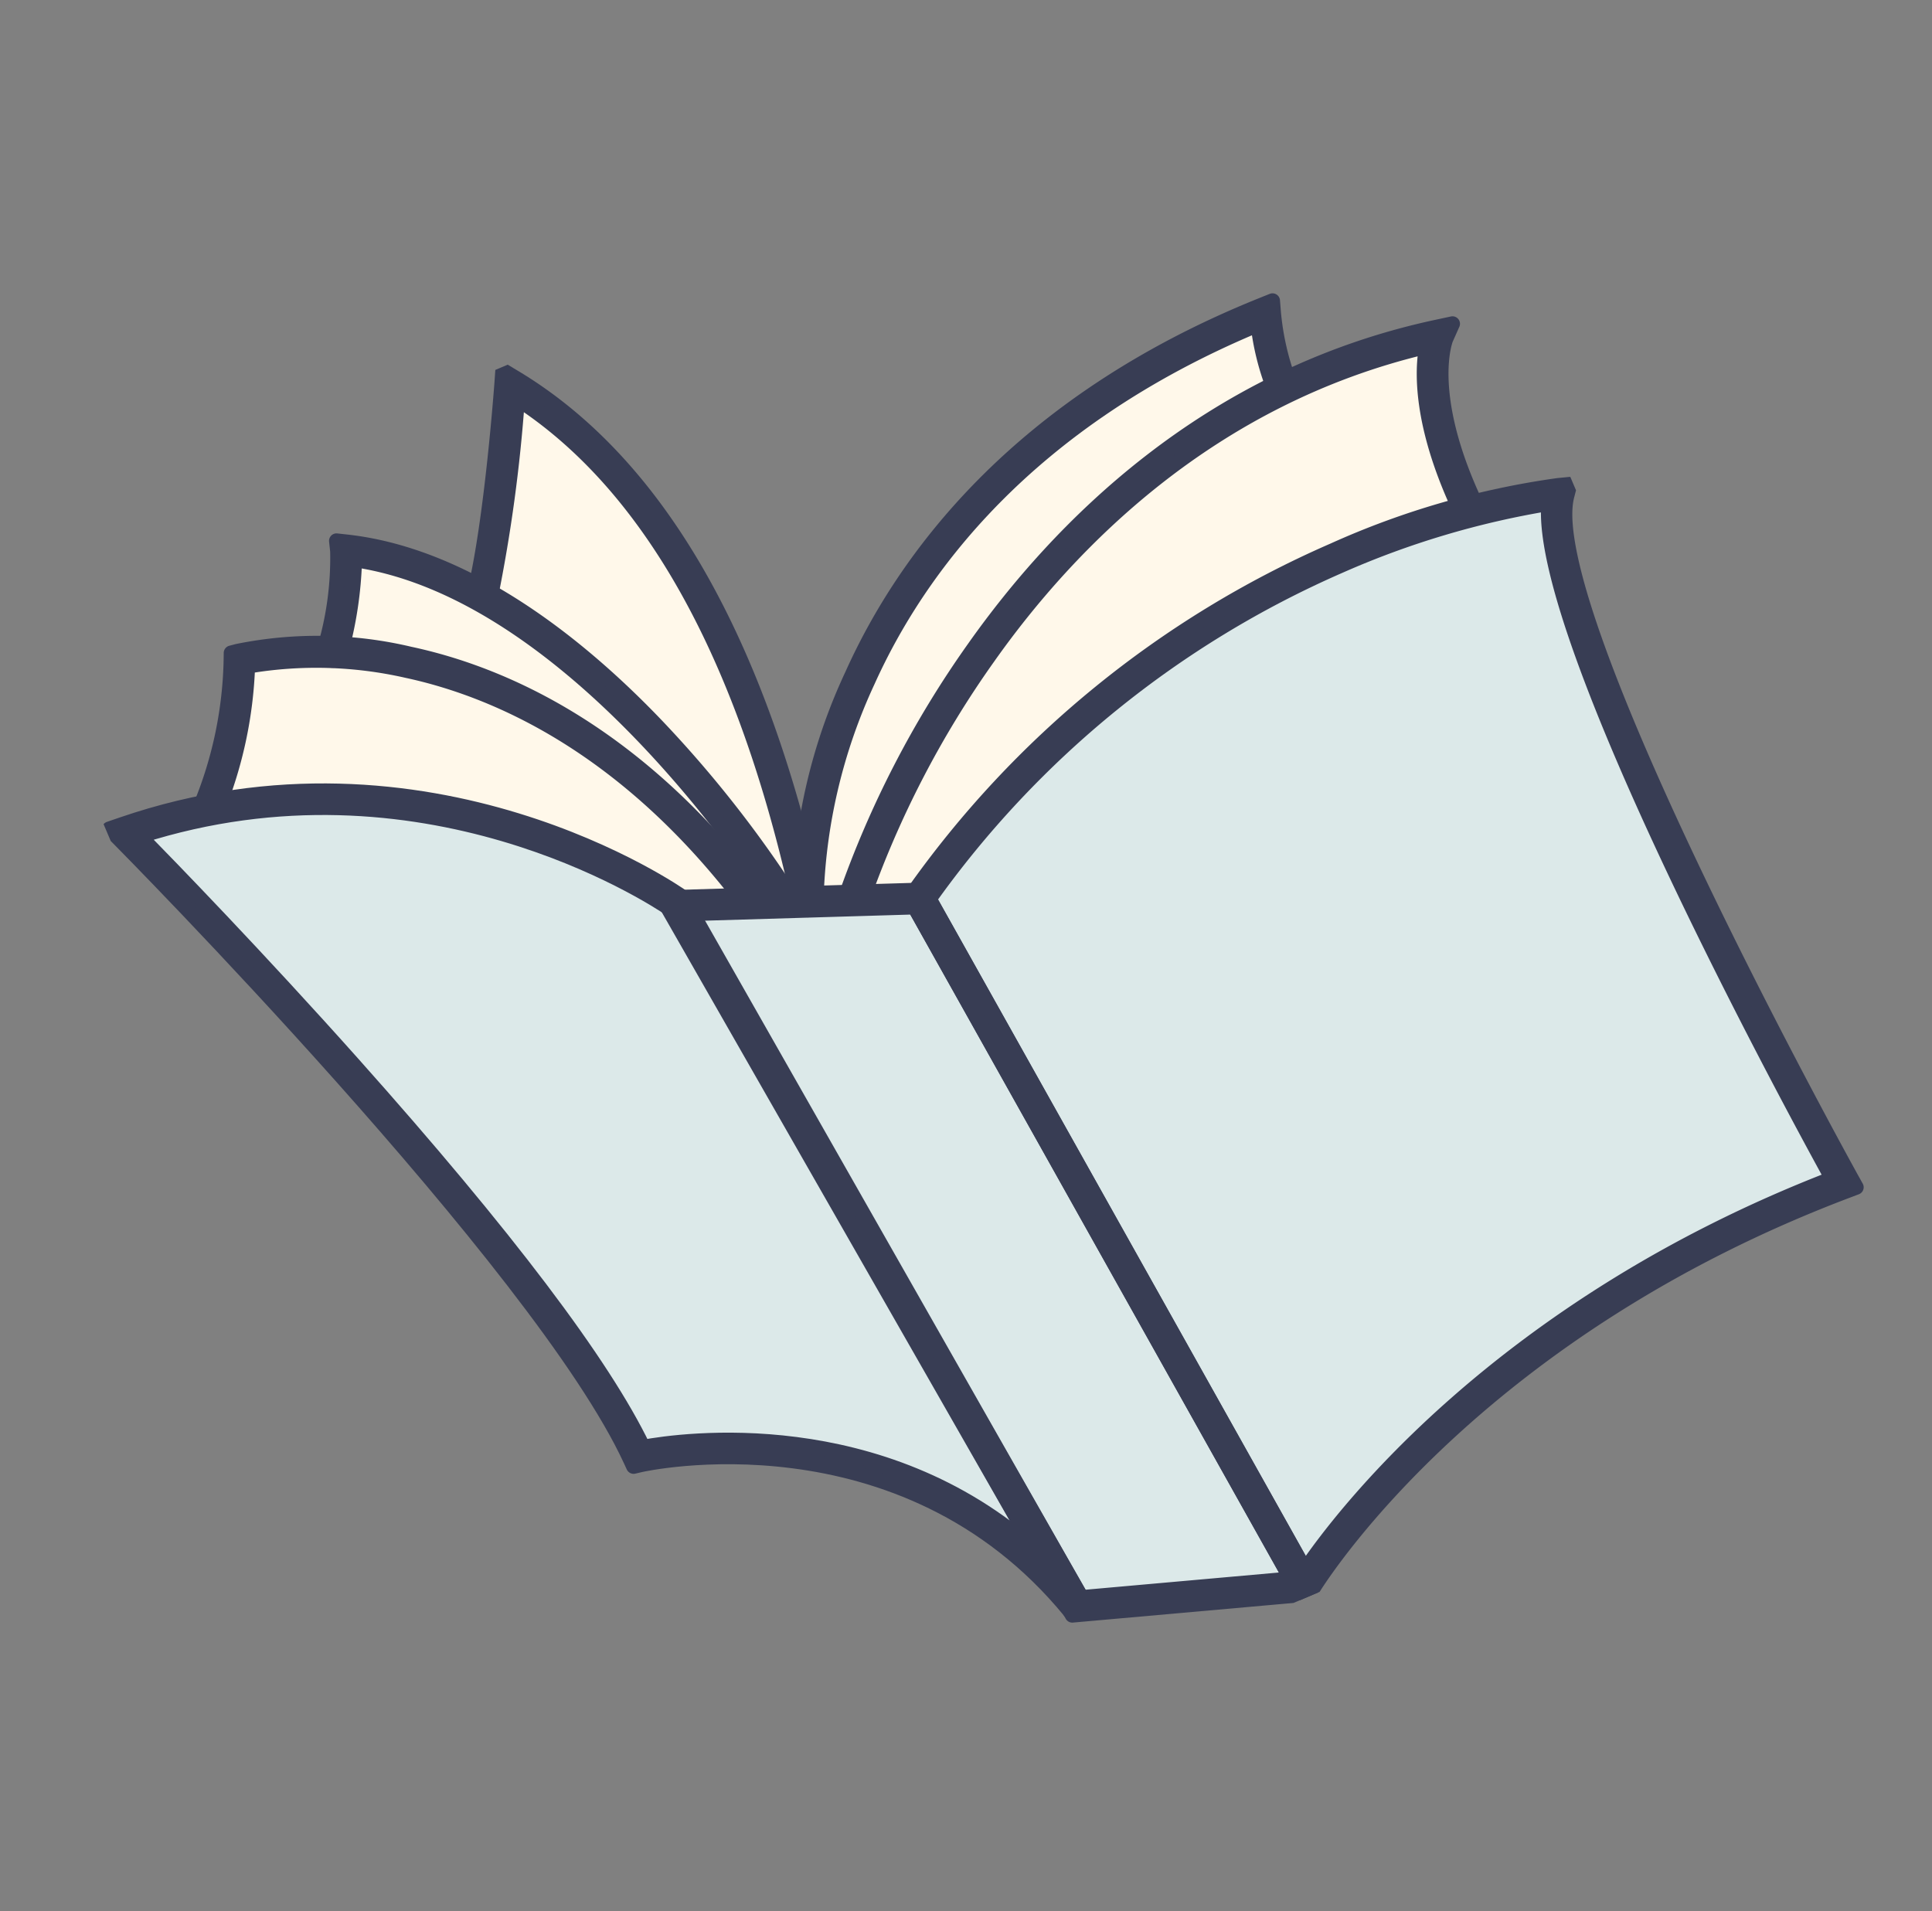 <svg xmlns="http://www.w3.org/2000/svg" xmlns:xlink="http://www.w3.org/1999/xlink" width="129.261" height="127.885" viewBox="0 0 129.261 127.885">
  <rect x="0" y="0" width="129.261" height="127.885" fill="#808080" stroke="none"/>
  <defs>
    <clipPath id="clip-path">
      <rect id="長方形_7268" data-name="長方形 7268" width="99.354" height="96.756" fill="none"/>
    </clipPath>
  </defs>
  <g id="グループ_6842" data-name="グループ 6842" transform="matrix(0.921, -0.391, 0.391, 0.921, 0, 38.821)">
    <g id="グループ_6841" data-name="グループ 6841" clip-path="url(#clip-path)">
      <path id="パス_24783" data-name="パス 24783" d="M100.474,35.746s0-8.455,2.347-11.736L92,23.274s1.246-4.993.984-5.128c-27.124-1.041-41.2,17.928-43.347,23.845,1.865-13.353,3.235-26.664-5-39.158L37.612,14.819c-2.514-2.208-5.037-4.331-7.576-6.294a13.4,13.4,0,0,1-3.338,5.9l-5.906-1.748a25.756,25.756,0,0,1-5.906,8.531L42.157,46.062l23.408,2.958Z" transform="translate(-8.124 -1.546)" fill="#fff8ea"/>
      <path id="パス_24784" data-name="パス 24784" d="M2.363,41.361C10.142,61.92,16.4,80.62,17.676,93.206c10.775,2,20.912,10.993,23.079,20.673-.731-.034,15.17,4.766,14.547,4.7,10.407-6.7,29.788-12.876,43.751-10.719-1.547-18.572-3.524-37.673.016-50C80.7,53.994,64.3,57.118,49.559,66.19L34.411,60.284C27.182,49.161,16.359,43.049,2.363,41.361" transform="translate(-1.29 -22.573)" fill="#dce9e9"/>
      <path id="パス_24785" data-name="パス 24785" d="M92.915,140.81a.647.647,0,0,1-.2-.032l-14.76-4.772-6.5-54.871L87.787,87.5l5.765,52.6a.642.642,0,0,1-.637.712m.141-1.092h0m-14.079-4.552,13.39,4.329-5.613-51.2-13.97-5.447Z" transform="translate(-39 -44.281)" fill="#383d54"/>
      <path id="パス_24786" data-name="パス 24786" d="M92.915,140.81a.647.647,0,0,1-.2-.032l-14.76-4.772-6.5-54.871L87.787,87.5l5.765,52.6a.642.642,0,0,1-.637.712Zm.141-1.092h0Zm-14.079-4.552,13.39,4.329-5.613-51.2-13.97-5.447Z" transform="translate(-39 -44.281)" fill="none" stroke="#383d54" stroke-linecap="round" stroke-linejoin="round" stroke-width="1"/>
      <path id="パス_24787" data-name="パス 24787" d="M111.365,136.16a.628.628,0,0,1-.264-.057.643.643,0,0,1-.371-.513l-5.766-52.6.3-.184a67.261,67.261,0,0,1,34.873-10.133,54.916,54.916,0,0,1,15.518,1.872l.758.238-.483.631c-4.84,6.313-.371,49.048-.326,49.479l.068.64-.644-.025c-25.931-1.031-41.6,9.352-43.3,10.539a.642.642,0,0,1-.366.114m-5.217-52.593,5.6,51.126c3.575-2.315,18.794-11.1,42.679-10.321-.554-5.432-3.991-41.03.19-48.962A57.827,57.827,0,0,0,140.1,73.785a66.139,66.139,0,0,0-33.952,9.782" transform="translate(-57.286 -39.661)" fill="#383d54"/>
      <path id="パス_24788" data-name="パス 24788" d="M111.365,136.16a.628.628,0,0,1-.264-.057.643.643,0,0,1-.371-.513l-5.766-52.6.3-.184a67.261,67.261,0,0,1,34.873-10.133,54.916,54.916,0,0,1,15.518,1.872l.758.238-.483.631c-4.84,6.313-.371,49.048-.326,49.479l.068.64-.644-.025c-25.931-1.031-41.6,9.352-43.3,10.539A.642.642,0,0,1,111.365,136.16Zm-5.217-52.593,5.6,51.126c3.575-2.315,18.794-11.1,42.679-10.321-.554-5.432-3.991-41.03.19-48.962A57.827,57.827,0,0,0,140.1,73.785,66.139,66.139,0,0,0,106.148,83.566Z" transform="translate(-57.286 -39.661)" fill="none" stroke="#383d54" stroke-linecap="round" stroke-linejoin="round" stroke-width="1"/>
      <path id="パス_24789" data-name="パス 24789" d="M39.2,113.292c-4.98-17.058-22.463-20.25-22.639-20.28l-.448-.077-.014-.455C15.673,78.089.978,41.2.83,40.825L.5,40l.886.063c21.693,1.534,32.487,18.9,32.593,19.079l.063.1.014.121,6.235,53.7ZM17.2,92.007c2.567.572,15.532,4.041,21.465,16.7l-5.7-49.087c-.888-1.38-11.1-16.561-30.773-18.377.994,2.531,4.082,10.5,7.173,19.621C14.273,75.34,16.907,85.812,17.2,92.007" transform="translate(-0.273 -21.831)" fill="#383d54"/>
      <path id="パス_24790" data-name="パス 24790" d="M39.2,113.292c-4.98-17.058-22.463-20.25-22.639-20.28l-.448-.077-.014-.455C15.673,78.089.978,41.2.83,40.825L.5,40l.886.063c21.693,1.534,32.487,18.9,32.593,19.079l.063.1.014.121,6.235,53.7ZM17.2,92.007c2.567.572,15.532,4.041,21.465,16.7l-5.7-49.087c-.888-1.38-11.1-16.561-30.773-18.377.994,2.531,4.082,10.5,7.173,19.621C14.273,75.34,16.907,85.812,17.2,92.007Z" transform="translate(-0.273 -21.831)" fill="none" stroke="#383d54" stroke-linecap="round" stroke-linejoin="round" stroke-width="1"/>
      <path id="パス_24791" data-name="パス 24791" d="M90.308,60.7a.546.546,0,0,1-.2-.038.556.556,0,0,1-.318-.719,37.372,37.372,0,0,1,9.192-12.6c6.138-5.683,17.188-12.383,34.87-12.043l.757.015-.239.717a17.8,17.8,0,0,0-.847,4.637.557.557,0,0,1-1.113,0,17.187,17.187,0,0,1,.686-4.267c-16.878-.123-27.418,6.272-33.317,11.719a37.035,37.035,0,0,0-8.952,12.218.556.556,0,0,1-.519.356" transform="translate(-48.983 -19.261)" fill="#383d54"/>
      <path id="パス_24792" data-name="パス 24792" d="M90.308,60.7a.546.546,0,0,1-.2-.038.556.556,0,0,1-.318-.719,37.372,37.372,0,0,1,9.192-12.6c6.138-5.683,17.188-12.383,34.87-12.043l.757.015-.239.717a17.8,17.8,0,0,0-.847,4.637.557.557,0,0,1-1.113,0,17.187,17.187,0,0,1,.686-4.267c-16.878-.123-27.418,6.272-33.317,11.719a37.035,37.035,0,0,0-8.952,12.218A.556.556,0,0,1,90.308,60.7Z" transform="translate(-48.983 -19.261)" fill="none" stroke="#383d54" stroke-linecap="round" stroke-linejoin="round" stroke-width="1"/>
      <path id="パス_24793" data-name="パス 24793" d="M96.569,67.911A.556.556,0,0,1,96.144,67a66.735,66.735,0,0,1,14.433-11.982c8.293-5.141,21.417-10.648,36.849-7.675l1.077.207-.8.747c-.025.024-2.737,2.716-2.49,10.671A.556.556,0,0,1,144.1,59c-.192-6.174,1.318-9.384,2.214-10.731-14.675-2.521-27.164,2.748-35.118,7.674a65.574,65.574,0,0,0-14.2,11.772.556.556,0,0,1-.426.2" transform="translate(-52.4 -25.379)" fill="#383d54"/>
      <path id="パス_24794" data-name="パス 24794" d="M96.569,67.911A.556.556,0,0,1,96.144,67a66.735,66.735,0,0,1,14.433-11.982c8.293-5.141,21.417-10.648,36.849-7.675l1.077.207-.8.747c-.025.024-2.737,2.716-2.49,10.671A.556.556,0,0,1,144.1,59c-.192-6.174,1.318-9.384,2.214-10.731-14.675-2.521-27.164,2.748-35.118,7.674a65.574,65.574,0,0,0-14.2,11.772A.556.556,0,0,1,96.569,67.911Z" transform="translate(-52.4 -25.379)" fill="none" stroke="#383d54" stroke-linecap="round" stroke-linejoin="round" stroke-width="1"/>
      <path id="パス_24795" data-name="パス 24795" d="M75.853,41.711l-.06,0a.557.557,0,0,1-.5-.612c.023-.22.092-.609.2-1.2,2.865-16.214,1.39-28.746-4.383-37.269a103.464,103.464,0,0,1-6.846,11.515.557.557,0,0,1-.89-.669C66.291,9.595,70.5,1.389,70.544,1.306L70.956.5l.533.733c6.389,8.784,8.1,21.859,5.1,38.86-.1.546-.166.939-.185,1.12a.557.557,0,0,1-.552.5" transform="translate(-34.527 -0.273)" fill="#383d54"/>
      <path id="パス_24796" data-name="パス 24796" d="M75.853,41.711l-.06,0a.557.557,0,0,1-.5-.612c.023-.22.092-.609.2-1.2,2.865-16.214,1.39-28.746-4.383-37.269a103.464,103.464,0,0,1-6.846,11.515.557.557,0,0,1-.89-.669C66.291,9.595,70.5,1.389,70.544,1.306L70.956.5l.533.733c6.389,8.784,8.1,21.859,5.1,38.86-.1.546-.166.939-.185,1.12A.557.557,0,0,1,75.853,41.711Z" transform="translate(-34.527 -0.273)" fill="none" stroke="#383d54" stroke-linecap="round" stroke-linejoin="round" stroke-width="1"/>
      <path id="パス_24797" data-name="パス 24797" d="M61.53,48.415a.557.557,0,0,1-.55-.473c-.037-.245-3.823-24.281-16.973-32.282a26.128,26.128,0,0,1-3.343,5.433.556.556,0,0,1-.884-.676,21.318,21.318,0,0,0,3.409-5.73l.2-.661.6.337c7.379,4.151,11.906,13.031,14.4,19.75a77.609,77.609,0,0,1,3.682,13.662.557.557,0,0,1-.467.634.587.587,0,0,1-.084.006" transform="translate(-21.648 -7.654)" fill="#383d54"/>
      <path id="パス_24798" data-name="パス 24798" d="M61.53,48.415a.557.557,0,0,1-.55-.473c-.037-.245-3.823-24.281-16.973-32.282a26.128,26.128,0,0,1-3.343,5.433.556.556,0,0,1-.884-.676,21.318,21.318,0,0,0,3.409-5.73l.2-.661.6.337c7.379,4.151,11.906,13.031,14.4,19.75a77.609,77.609,0,0,1,3.682,13.662.557.557,0,0,1-.467.634A.587.587,0,0,1,61.53,48.415Z" transform="translate(-21.648 -7.654)" fill="none" stroke="#383d54" stroke-linecap="round" stroke-linejoin="round" stroke-width="1"/>
      <path id="パス_24799" data-name="パス 24799" d="M45.631,52.766a.556.556,0,0,1-.54-.423c-3.228-13.078-9.828-20-14.8-23.5A27.34,27.34,0,0,0,20.583,24.4a28.244,28.244,0,0,1-5.727,8.134.556.556,0,1,1-.794-.779,27.033,27.033,0,0,0,5.684-8.206l.17-.387.418.06A26.8,26.8,0,0,1,30.884,27.9c5.142,3.61,11.969,10.735,15.287,24.18a.556.556,0,0,1-.407.674.54.54,0,0,1-.134.016" transform="translate(-7.588 -12.64)" fill="#383d54"/>
      <path id="パス_24800" data-name="パス 24800" d="M45.631,52.766a.556.556,0,0,1-.54-.423c-3.228-13.078-9.828-20-14.8-23.5A27.34,27.34,0,0,0,20.583,24.4a28.244,28.244,0,0,1-5.727,8.134.556.556,0,1,1-.794-.779,27.033,27.033,0,0,0,5.684-8.206l.17-.387.418.06A26.8,26.8,0,0,1,30.884,27.9c5.142,3.61,11.969,10.735,15.287,24.18a.556.556,0,0,1-.407.674A.54.54,0,0,1,45.631,52.766Z" transform="translate(-7.588 -12.64)" fill="none" stroke="#383d54" stroke-linecap="round" stroke-linejoin="round" stroke-width="1"/>
    </g>
  </g>
</svg>
